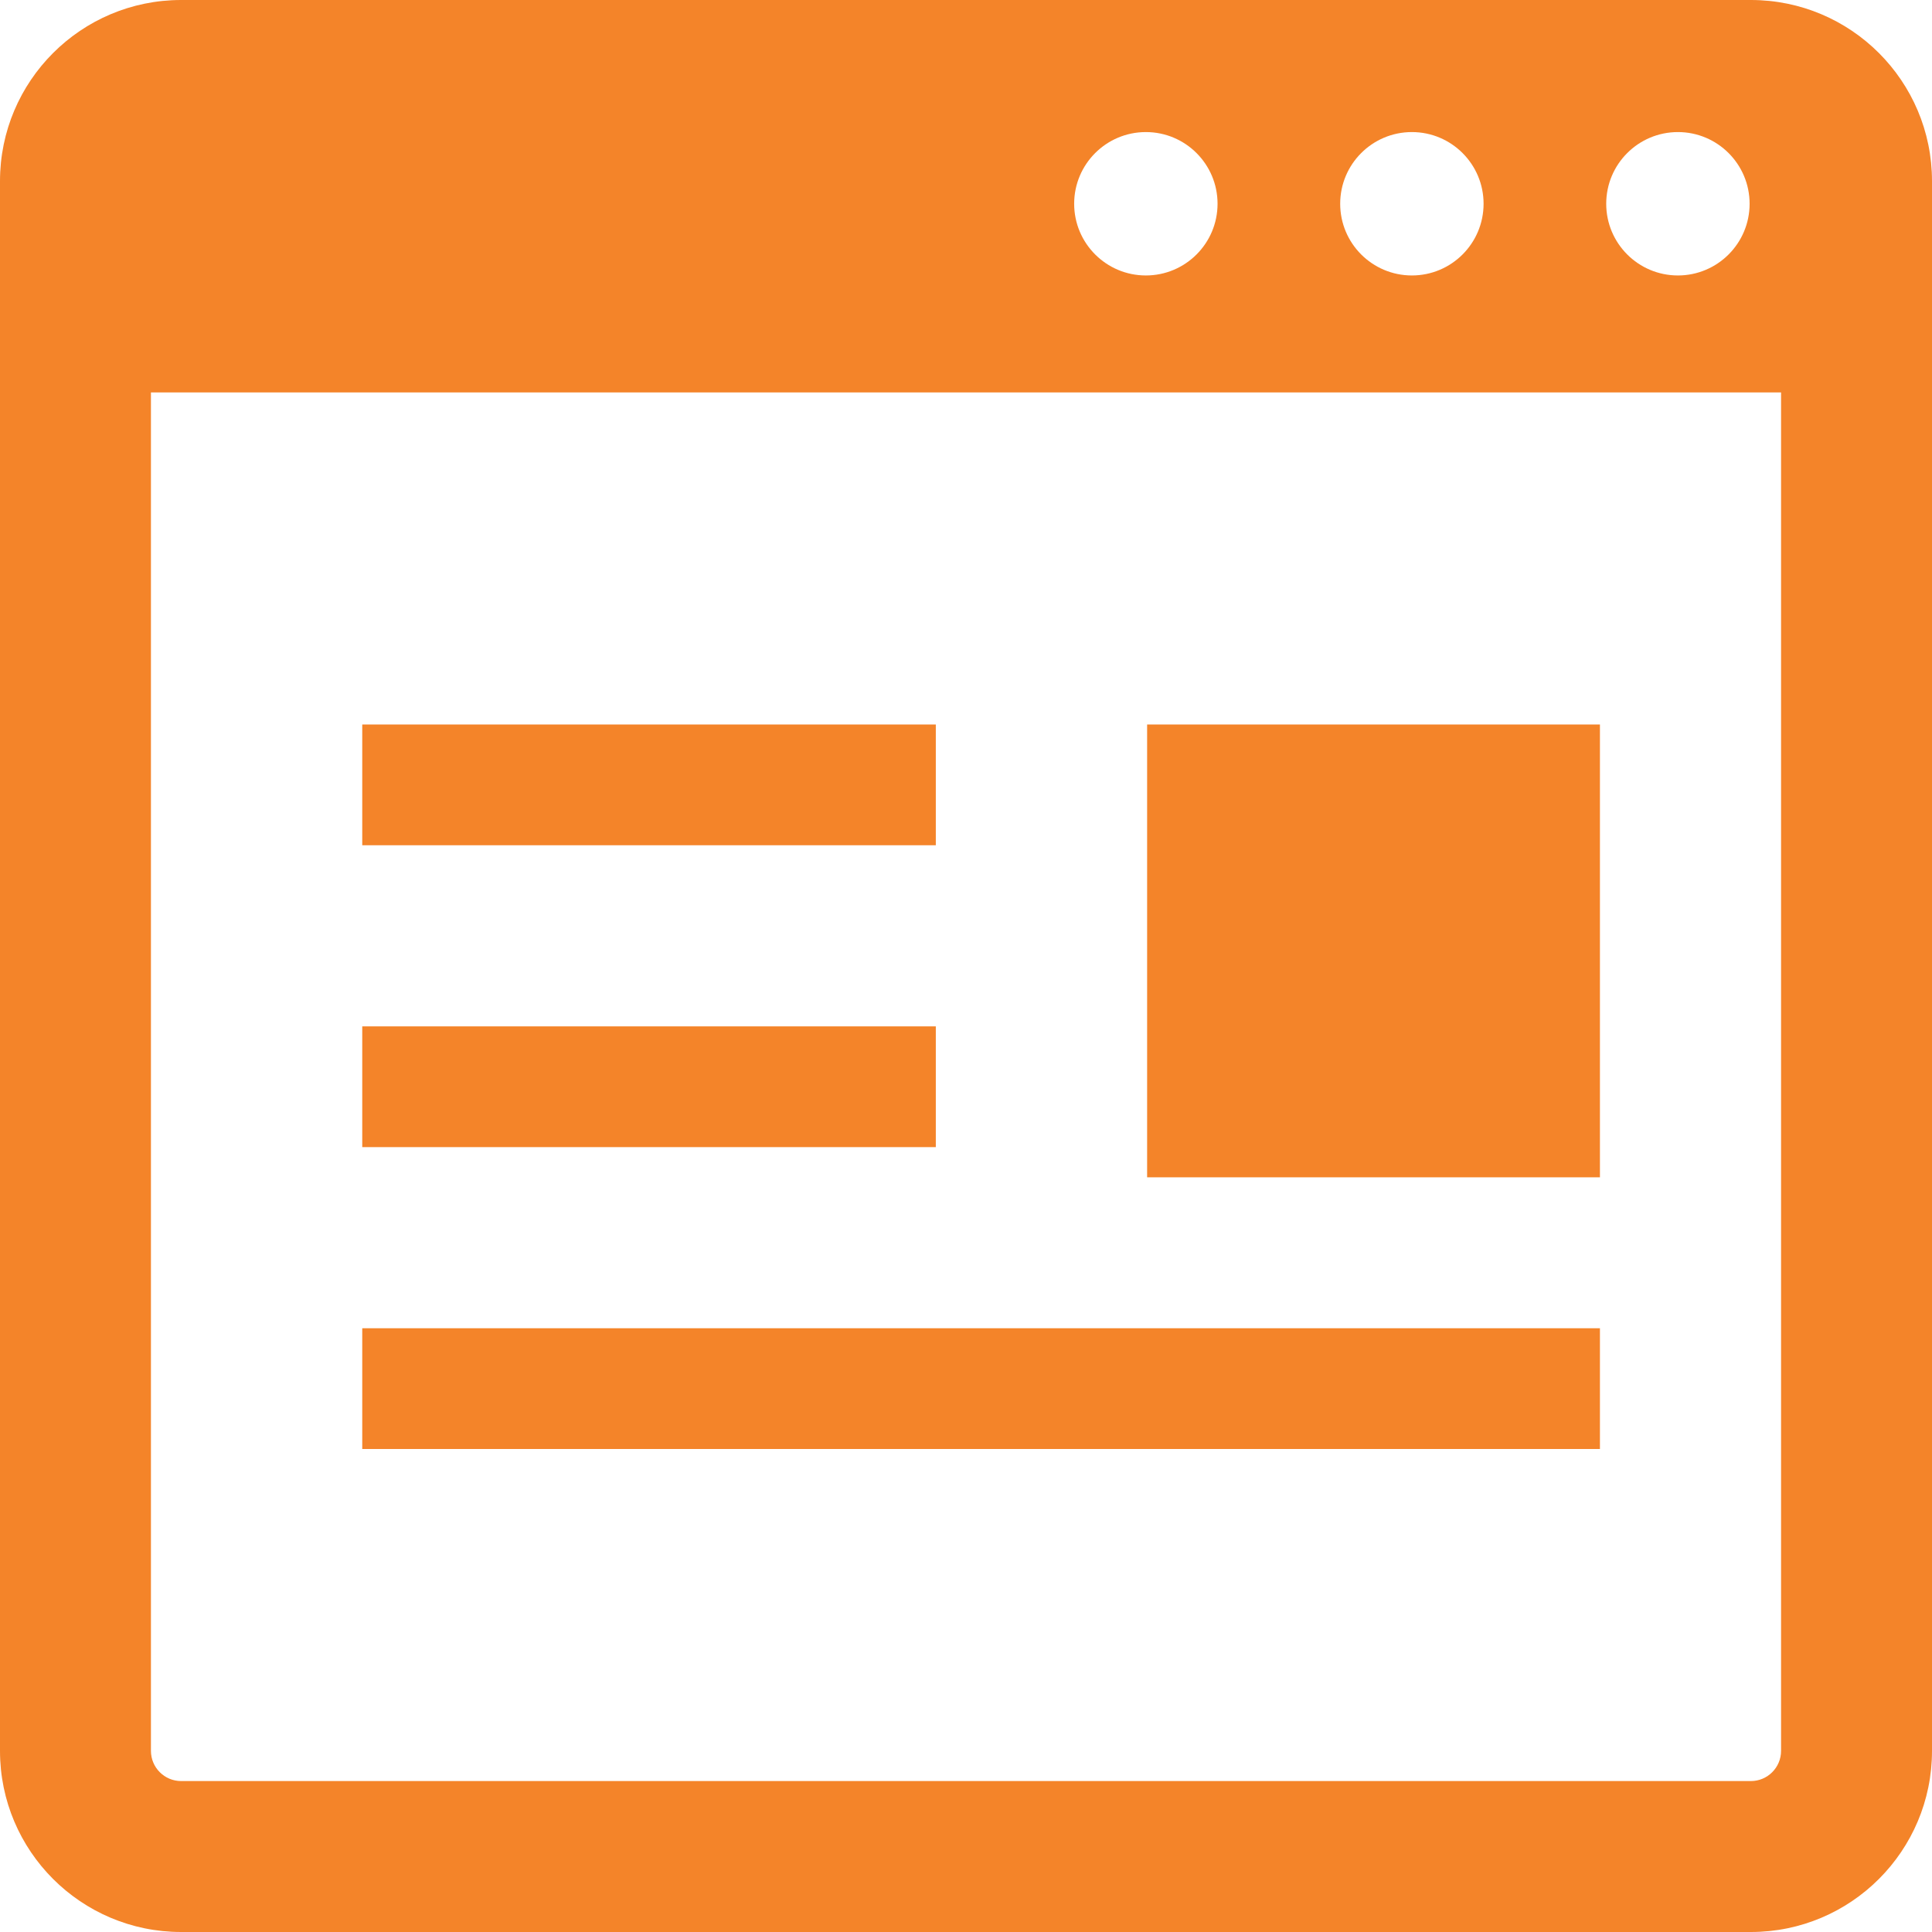 		<svg class="d-block mb-3" width="36" height="36" fill="none" xmlns="http://www.w3.org/2000/svg" xmlns:xlink="http://www.w3.org/1999/xlink"
			 viewBox="0 0 512 512" xml:space="preserve">

		<g>
		<path class="text-warning" fill="#f48429" d="M464,0H48C21.492,0,0,21.492,0,48v416c0,26.508,21.492,48,48,48h416c26.508,0,48-21.492,48-48V48
C512,21.492,490.508,0,464,0z M444.664,35c10.492,0,19,8.508,19,19s-8.508,19-19,19c-10.492,0-19-8.508-19-19
S434.172,35,444.664,35z M374.164,35c10.492,0,19,8.508,19,19s-8.508,19-19,19c-10.492,0-19-8.508-19-19S363.672,35,374.164,35z
 M303.664,35c10.492,0,19,8.508,19,19s-8.508,19-19,19c-10.492,0-19-8.508-19-19S293.172,35,303.664,35z M472,464
c0,4.406-3.586,8-8,8H48c-4.414,0-8-3.594-8-8V104h432V464z" />
		<rect class="text-warning" fill="#f48429" x="96" y="192" width="152" height="32" />
		<rect class="text-warning" fill="#f48429" x="96" y="352"  width="328" height="32" />
		<rect class="text-warning" fill="#f48429" x="304" y="192" width="120" height="120" />
		<polygon class="text-warning" fill="#f48429" points="229.042,304 248,304 248,272 96,272 96,304 213.042,304" />
					</g>
				</svg>